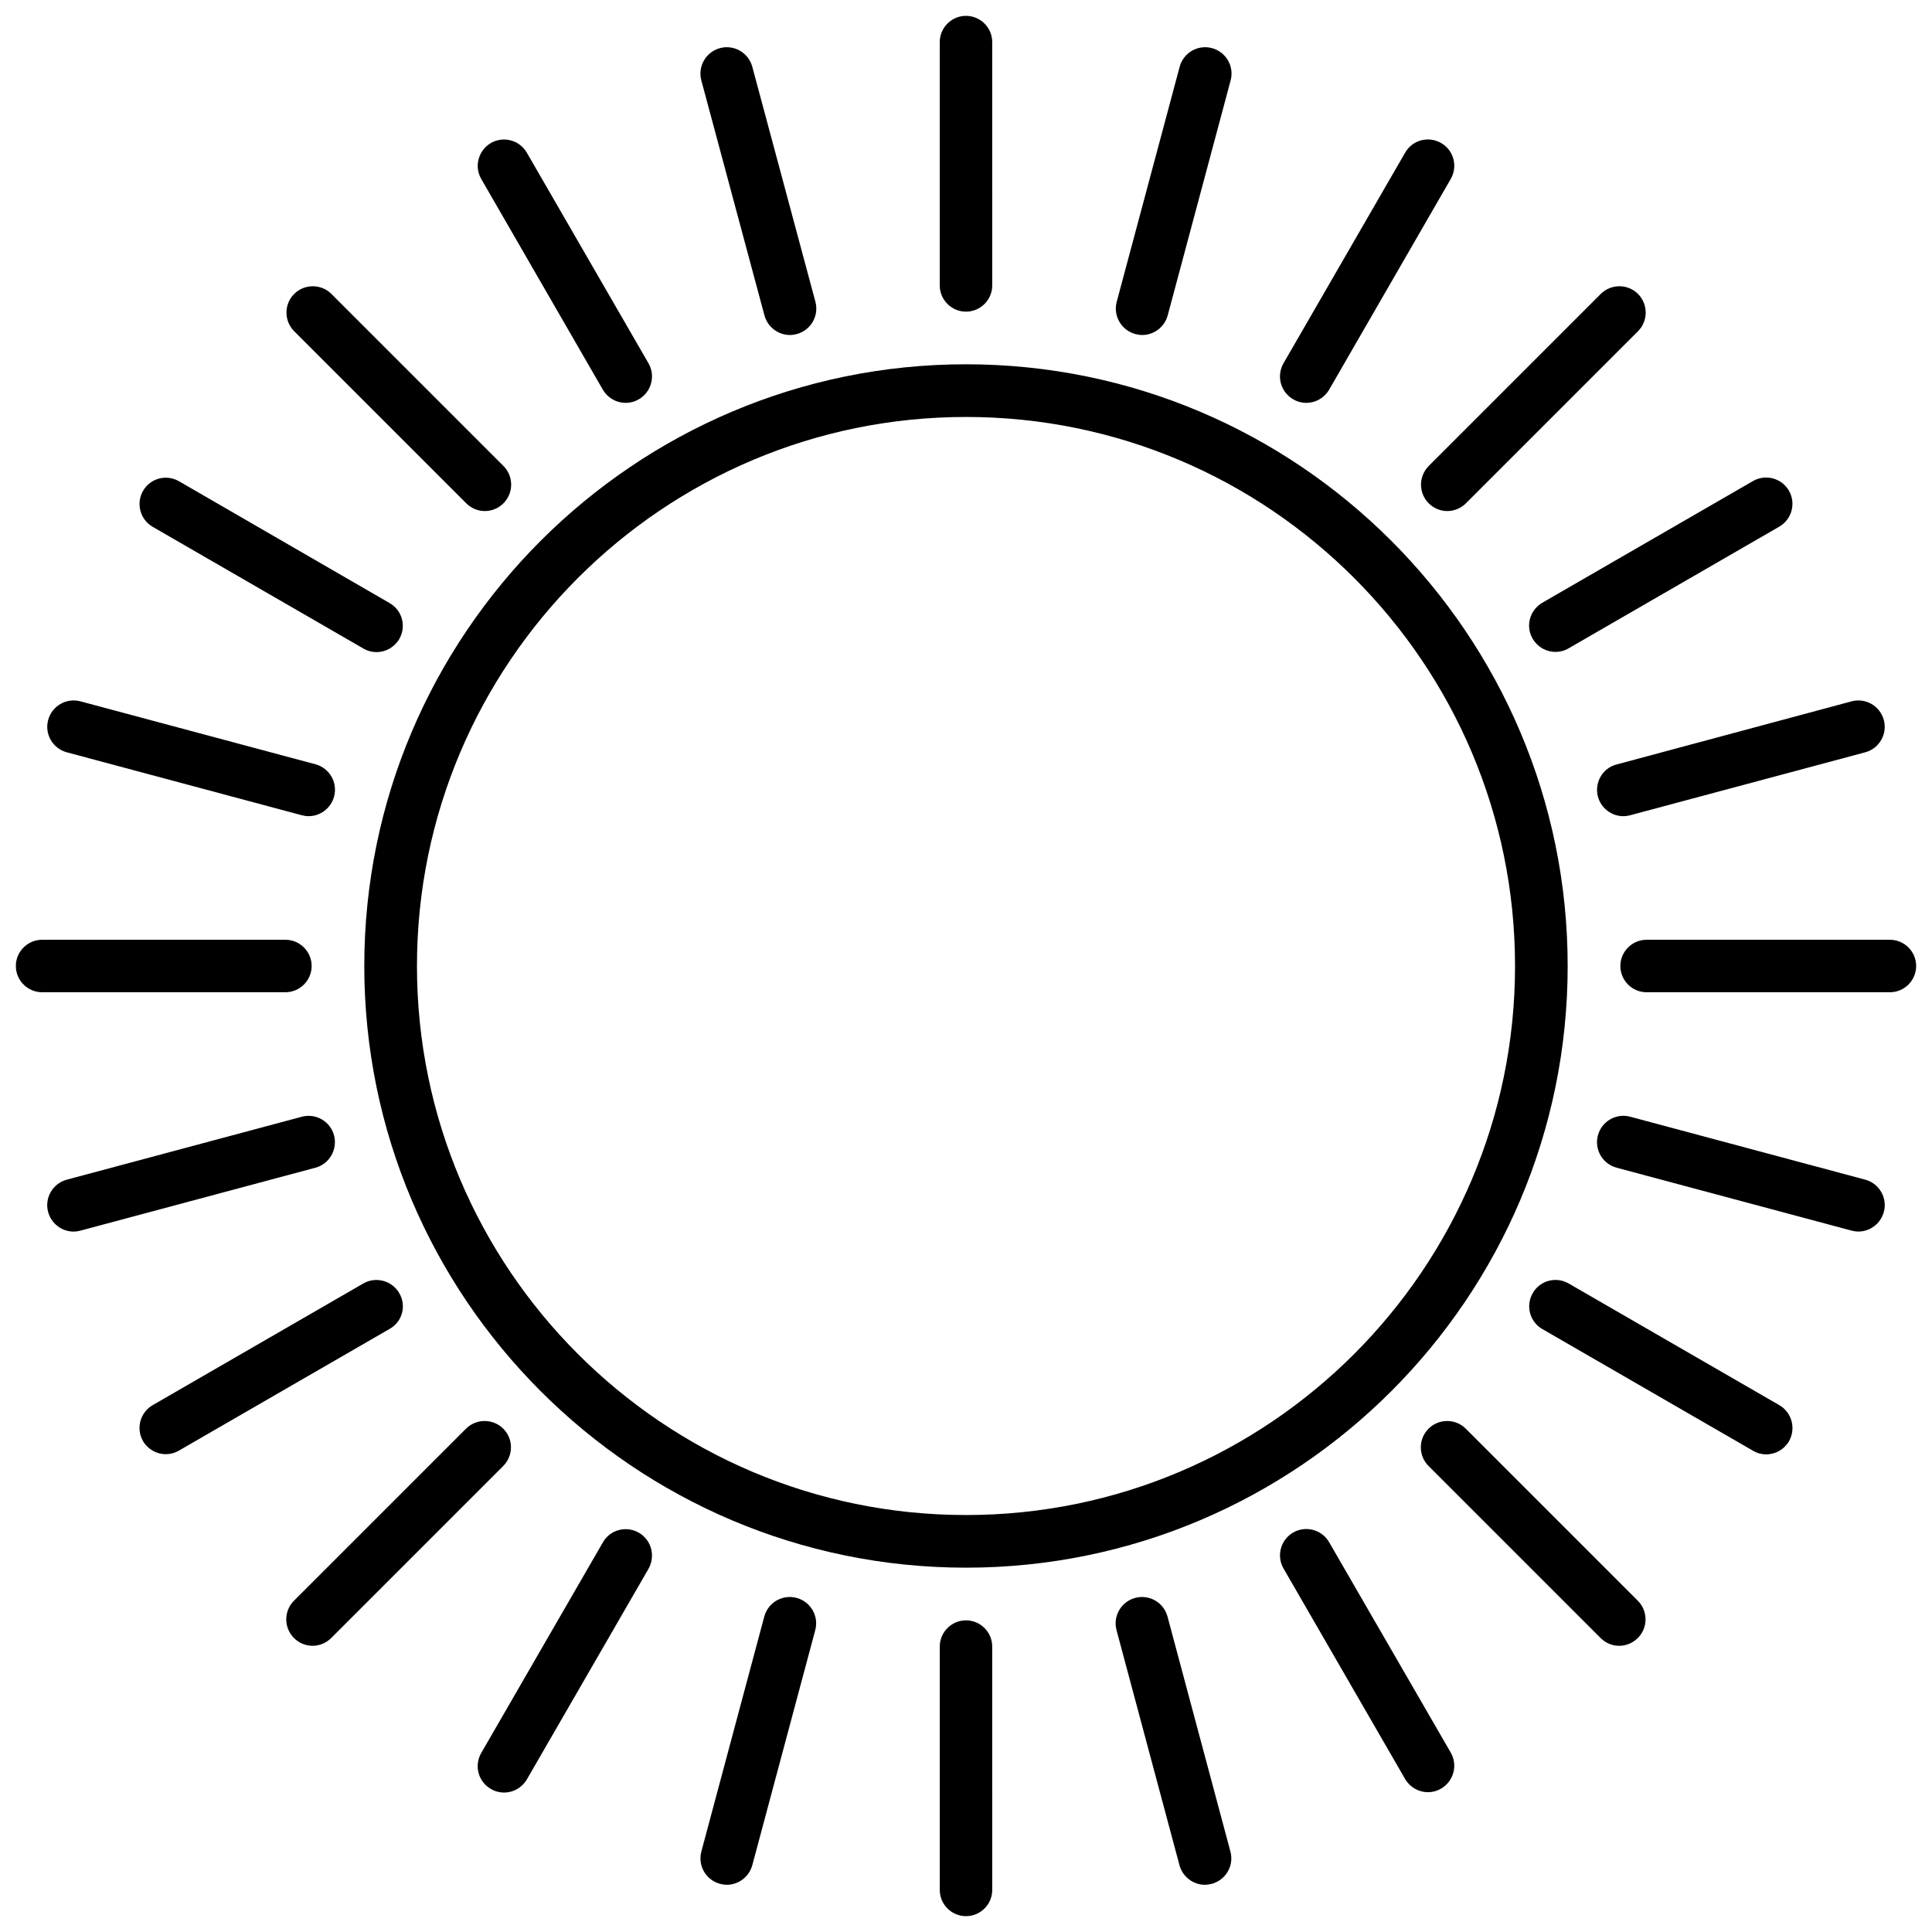 <?xml version="1.0" encoding="UTF-8"?>
<!-- Uploaded to: SVG Repo, www.svgrepo.com, Generator: SVG Repo Mixer Tools -->
<svg width="800px" height="800px" version="1.1" viewBox="144 144 512 512" xmlns="http://www.w3.org/2000/svg">
 <defs>
  <clipPath id="d">
   <path d="m393 148.09h14v78.906h-14z"/>
  </clipPath>
  <clipPath id="c">
   <path d="m393 573h14v78.902h-14z"/>
  </clipPath>
  <clipPath id="b">
   <path d="m573 393h78.902v14h-78.902z"/>
  </clipPath>
  <clipPath id="a">
   <path d="m148.09 393h78.906v14h-78.906z"/>
  </clipPath>
 </defs>
 <path d="m400 240.54c-87.914 0-159.46 71.539-159.46 159.46 0 87.914 71.539 159.45 159.46 159.45 87.914 0 159.45-71.539 159.45-159.45 0-87.918-71.539-159.46-159.45-159.46zm0 304.96c-80.258 0-145.5-65.293-145.5-145.5s65.242-145.5 145.5-145.5c80.254 0 145.5 65.242 145.5 145.5 0 80.254-65.246 145.5-145.5 145.5z"/>
 <g clip-path="url(#d)">
  <path d="m400 226.59c3.828 0 6.953-3.125 6.953-6.953l-0.004-64.484c0-3.828-3.125-6.953-6.953-6.953s-6.953 3.125-6.953 6.953v64.488c0.004 3.828 3.125 6.949 6.957 6.949z"/>
 </g>
 <g clip-path="url(#c)">
  <path d="m400 573.41c-3.828 0-6.953 3.125-6.953 6.953v64.488c0 3.828 3.125 6.953 6.953 6.953s6.953-3.125 6.953-6.953l-0.004-64.488c0-3.828-3.121-6.953-6.949-6.953z"/>
 </g>
 <g clip-path="url(#b)">
  <path d="m644.85 393.05h-64.488c-3.828 0-6.953 3.125-6.953 6.953s3.125 6.953 6.953 6.953h64.488c3.828 0 6.953-3.125 6.953-6.953-0.004-3.832-3.125-6.953-6.953-6.953z"/>
 </g>
 <g clip-path="url(#a)">
  <path d="m226.59 400c0-3.828-3.125-6.953-6.953-6.953h-64.484c-3.828 0-6.953 3.125-6.953 6.953s3.125 6.953 6.953 6.953h64.488c3.828-0.004 6.949-3.125 6.949-6.953z"/>
 </g>
 <path d="m522.62 277.37c1.359 1.359 3.125 2.066 4.938 2.066 1.762 0 3.578-0.707 4.938-2.066l45.594-45.594c2.719-2.719 2.719-7.152 0-9.875-2.719-2.719-7.152-2.719-9.875 0l-45.594 45.594c-2.719 2.769-2.719 7.156 0 9.875z"/>
 <path d="m277.37 522.62c-2.719-2.719-7.152-2.719-9.875 0l-45.594 45.594c-2.719 2.719-2.719 7.152 0 9.875 1.359 1.359 3.125 2.066 4.938 2.066 1.762 0 3.578-0.707 4.938-2.066l45.594-45.594c2.723-2.769 2.723-7.152 0-9.875z"/>
 <path d="m532.45 522.62c-2.719-2.719-7.152-2.719-9.875 0-2.719 2.719-2.719 7.152 0 9.875l45.594 45.594c1.359 1.359 3.125 2.066 4.938 2.066 1.762 0 3.578-0.707 4.938-2.066 2.719-2.719 2.719-7.152 0-9.875z"/>
 <path d="m267.55 277.37c1.359 1.359 3.125 2.066 4.938 2.066s3.578-0.707 4.938-2.066c2.719-2.719 2.719-7.152 0-9.875l-45.594-45.594c-2.719-2.719-7.152-2.719-9.875 0-2.719 2.719-2.719 7.152 0 9.875z"/>
 <path d="m346.59 227.59c0.855 3.125 3.68 5.188 6.75 5.188 0.605 0 1.211-0.102 1.812-0.25 3.727-1.008 5.945-4.836 4.938-8.566l-16.723-62.27c-1.008-3.727-4.836-5.945-8.566-4.938-3.727 1.008-5.945 4.836-4.938 8.566z"/>
 <path d="m453.4 572.4c-1.008-3.727-4.836-5.945-8.566-4.938-3.727 1.008-5.945 4.836-4.938 8.566l16.676 62.27c0.855 3.125 3.68 5.188 6.75 5.188 0.605 0 1.211-0.102 1.812-0.25 3.727-1.008 5.945-4.836 4.938-8.566z"/>
 <path d="m567.46 355.11c0.855 3.125 3.68 5.188 6.75 5.188 0.605 0 1.211-0.102 1.812-0.25l62.27-16.676c3.727-1.008 5.945-4.836 4.938-8.566-1.008-3.727-4.836-5.945-8.566-4.938l-62.266 16.727c-3.727 0.957-5.894 4.789-4.938 8.516z"/>
 <path d="m232.53 444.89c-1.008-3.727-4.836-5.945-8.566-4.938l-62.27 16.676c-3.727 1.008-5.945 4.836-4.938 8.566 0.855 3.125 3.68 5.188 6.75 5.188 0.605 0 1.211-0.102 1.812-0.25l62.27-16.676c3.734-1.008 5.898-4.836 4.941-8.566z"/>
 <path d="m486.7 249.81c1.109 0.656 2.316 0.957 3.477 0.957 2.418 0 4.734-1.258 6.047-3.477l32.242-55.871c1.914-3.324 0.805-7.609-2.57-9.523-3.324-1.914-7.609-0.805-9.523 2.57l-32.242 55.82c-1.914 3.379-0.754 7.609 2.57 9.523z"/>
 <path d="m313.29 550.18c-3.324-1.914-7.609-0.805-9.523 2.57l-32.242 55.82c-1.914 3.324-0.805 7.609 2.57 9.523 1.109 0.656 2.316 0.957 3.477 0.957 2.418 0 4.734-1.258 6.047-3.477l32.242-55.82c1.914-3.426 0.754-7.66-2.57-9.574z"/>
 <path d="m615.53 516.38-55.82-32.246c-3.324-1.914-7.609-0.805-9.523 2.57-1.914 3.324-0.805 7.609 2.57 9.523l55.82 32.242c1.109 0.656 2.316 0.957 3.477 0.957 2.418 0 4.734-1.258 6.047-3.477 1.914-3.375 0.754-7.656-2.57-9.57z"/>
 <path d="m184.47 283.62 55.82 32.242c1.109 0.656 2.316 0.957 3.477 0.957 2.418 0 4.734-1.258 6.047-3.477 1.914-3.324 0.805-7.609-2.57-9.523l-55.82-32.289c-3.324-1.914-7.609-0.805-9.523 2.57-1.914 3.324-0.754 7.606 2.57 9.52z"/>
 <path d="m303.77 247.29c1.309 2.215 3.629 3.477 6.047 3.477 1.16 0 2.367-0.301 3.477-0.957 3.324-1.914 4.484-6.195 2.57-9.523l-32.246-55.82c-1.914-3.324-6.195-4.484-9.523-2.57-3.324 1.965-4.481 6.199-2.566 9.523z"/>
 <path d="m496.23 552.7c-1.914-3.324-6.195-4.484-9.523-2.57-3.324 1.914-4.484 6.195-2.57 9.523l32.242 55.82c1.309 2.215 3.629 3.477 6.047 3.477 1.16 0 2.367-0.301 3.477-0.957 3.324-1.914 4.484-6.195 2.57-9.523z"/>
 <path d="m550.18 313.29c1.309 2.215 3.629 3.477 6.047 3.477 1.16 0 2.367-0.301 3.477-0.957l55.82-32.242c3.324-1.914 4.484-6.195 2.57-9.523-1.914-3.324-6.195-4.484-9.523-2.57l-55.82 32.242c-3.375 1.965-4.535 6.25-2.57 9.574z"/>
 <path d="m249.81 486.7c-1.914-3.324-6.195-4.484-9.523-2.57l-55.82 32.246c-3.324 1.914-4.484 6.195-2.57 9.523 1.309 2.215 3.629 3.477 6.047 3.477 1.16 0 2.367-0.301 3.477-0.957l55.82-32.242c3.375-1.867 4.535-6.152 2.57-9.477z"/>
 <path d="m444.89 232.53c0.605 0.152 1.211 0.25 1.812 0.25 3.074 0 5.894-2.066 6.75-5.188l16.676-62.27c1.008-3.727-1.211-7.559-4.938-8.566-3.727-1.008-7.559 1.211-8.566 4.938l-16.676 62.27c-1.004 3.731 1.215 7.559 4.941 8.566z"/>
 <path d="m355.11 567.46c-3.727-1.008-7.559 1.211-8.566 4.938l-16.676 62.27c-1.008 3.727 1.211 7.559 4.938 8.566 0.605 0.152 1.211 0.25 1.812 0.25 3.074 0 5.894-2.066 6.75-5.188l16.676-62.27c1.012-3.731-1.207-7.559-4.934-8.566z"/>
 <path d="m638.3 456.62-62.27-16.676c-3.727-1.008-7.559 1.211-8.566 4.938-1.008 3.727 1.211 7.559 4.938 8.566l62.27 16.676c0.605 0.152 1.211 0.25 1.812 0.25 3.074 0 5.894-2.066 6.75-5.188 1.012-3.727-1.207-7.559-4.934-8.566z"/>
 <path d="m161.7 343.37 62.27 16.676c0.605 0.152 1.211 0.25 1.812 0.25 3.074 0 5.894-2.066 6.75-5.188 1.008-3.727-1.211-7.559-4.938-8.566l-62.266-16.676c-3.727-1.008-7.559 1.211-8.566 4.938-1.008 3.731 1.211 7.559 4.938 8.566z"/>
</svg>